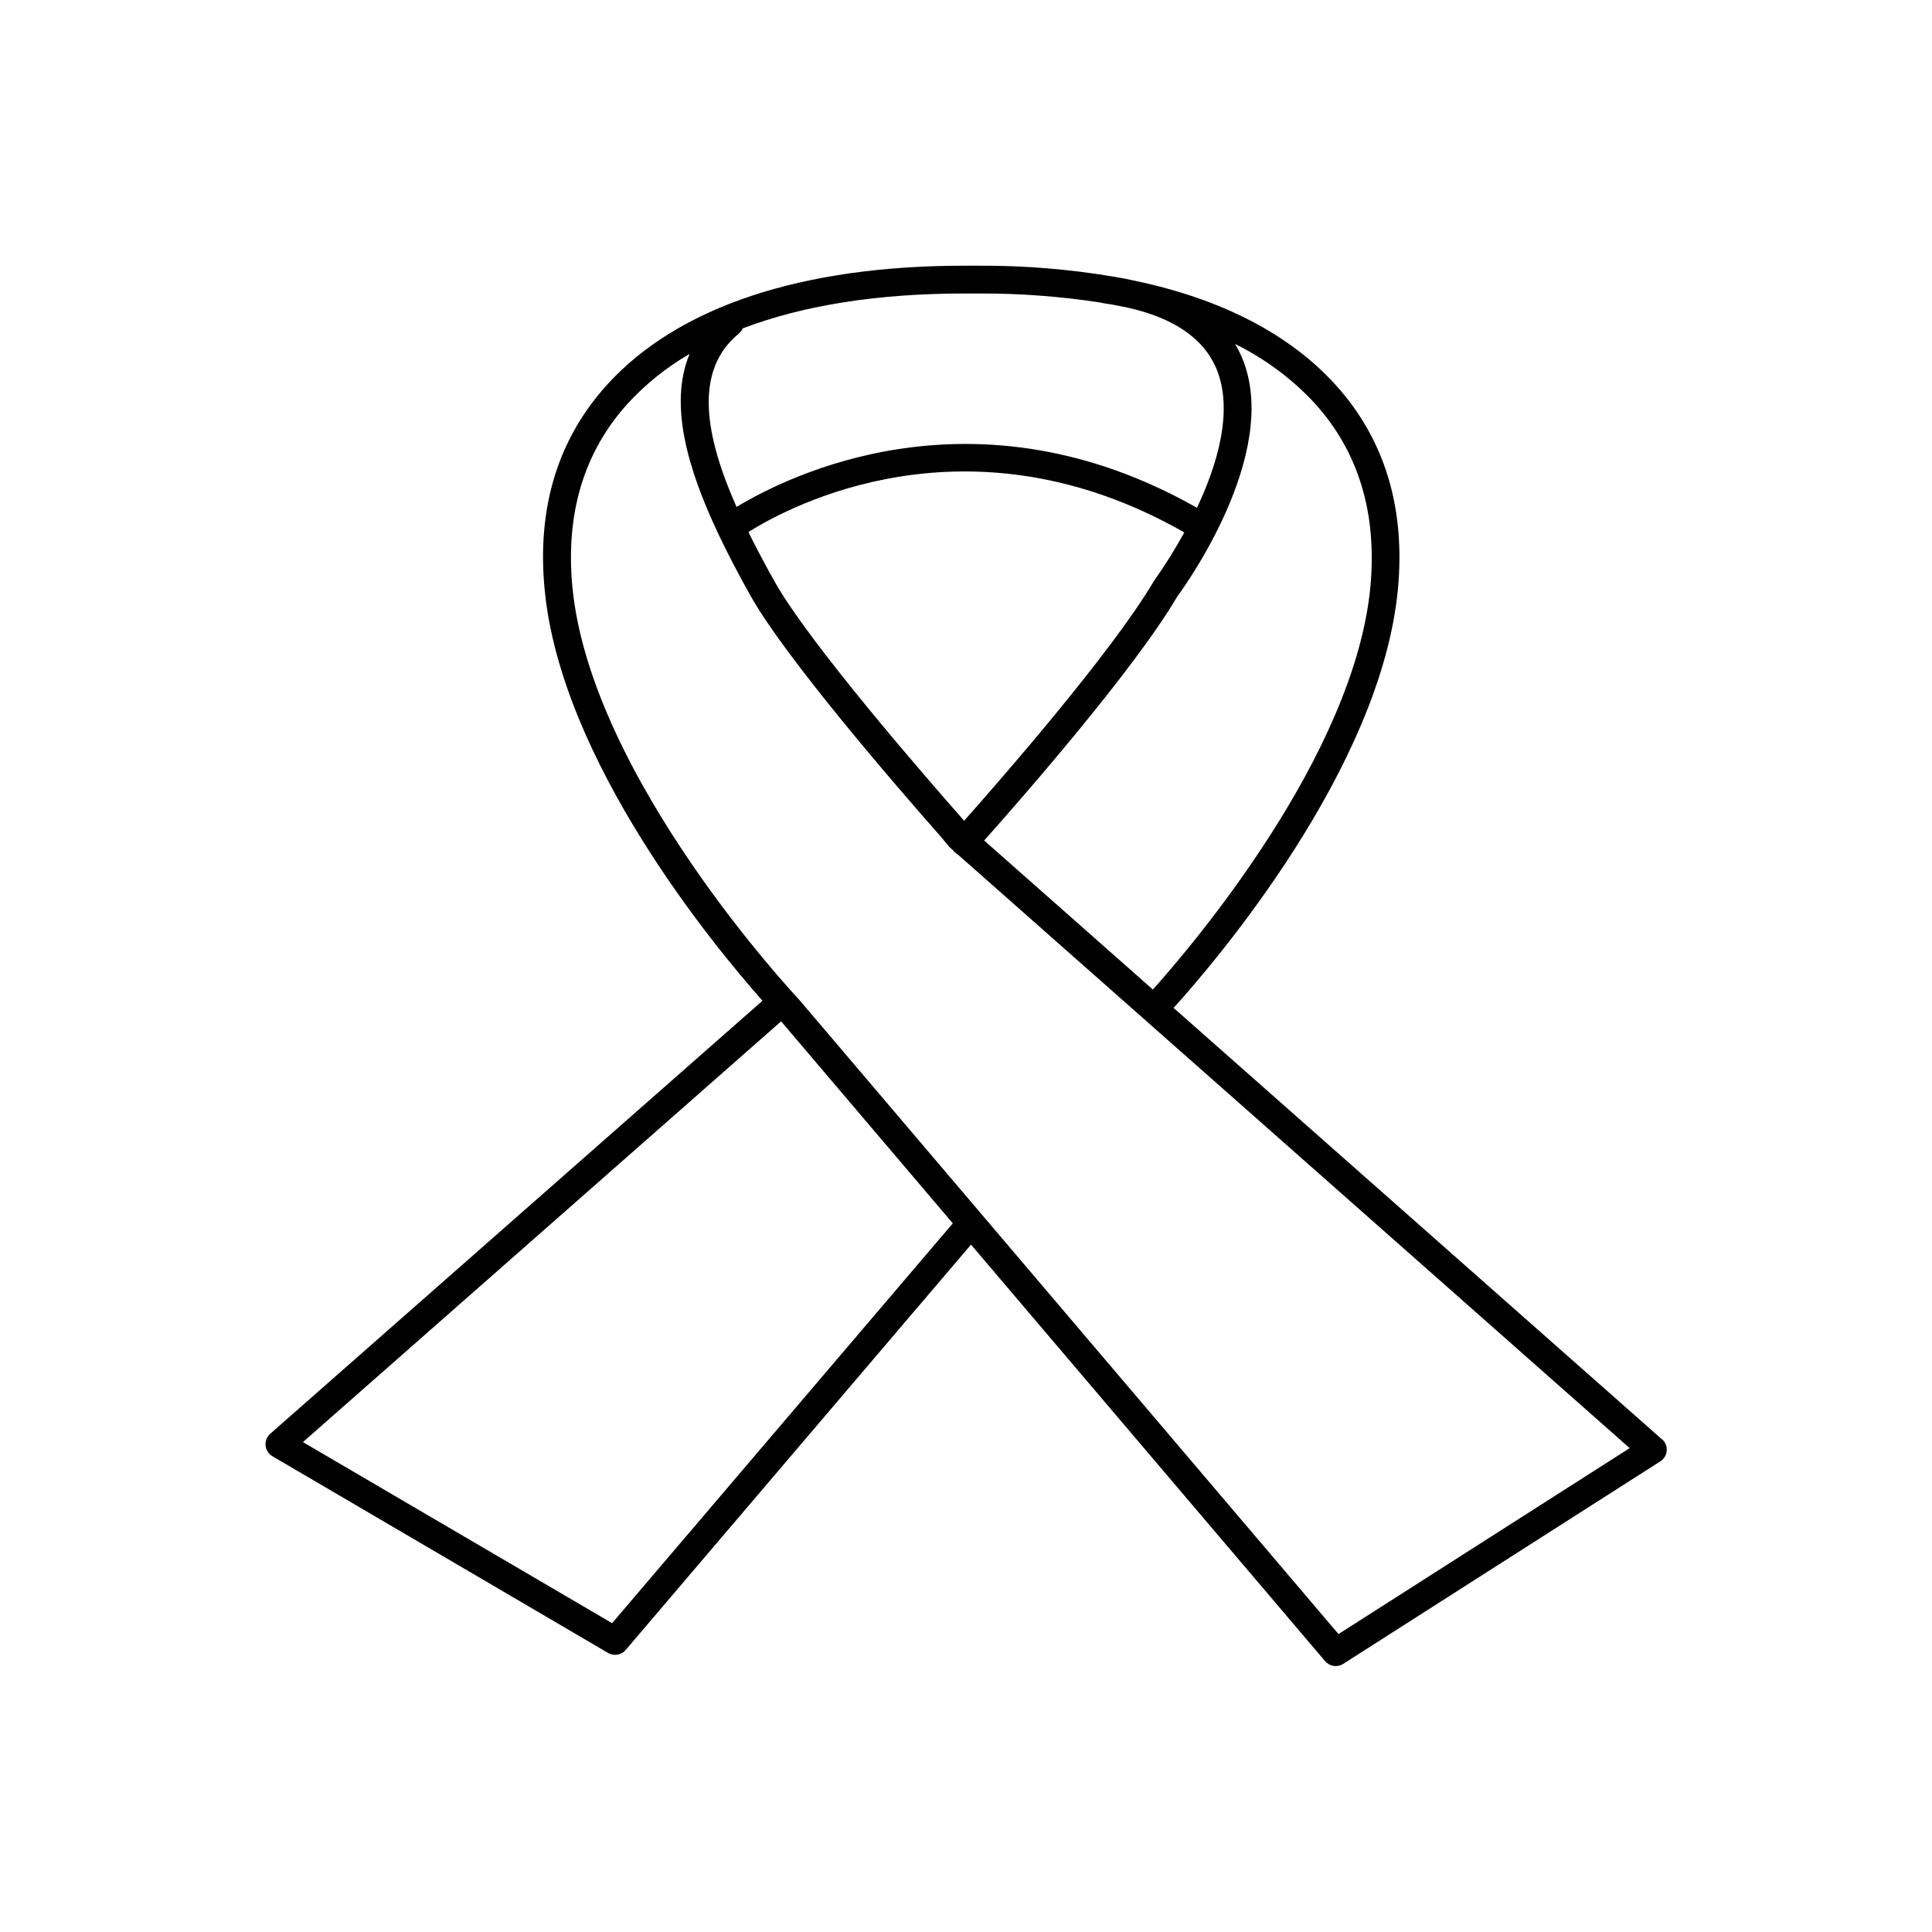 <?xml version="1.0" encoding="UTF-8"?>
<!-- Uploaded to: SVG Repo, www.svgrepo.com, Generator: SVG Repo Mixer Tools -->
<svg fill="#000000" width="800px" height="800px" version="1.1" viewBox="144 144 512 512" xmlns="http://www.w3.org/2000/svg">
 <path d="m584.41 525.41-129.39-114.3c11.246-12.449 54.926-63.566 59.434-110.9 2.055-21.648-3.523-39.93-16.602-54.316-12.121-13.324-30.09-22.633-52.949-27.453-1.75-0.414-3.578-0.77-5.481-1.074-11.93-2.031-24.016-3.019-36.121-2.953h-3.809c-43.129 0-75.816 10.883-94.555 31.488-13.078 14.387-18.695 32.648-16.602 54.316 4.309 45.266 44.508 94.062 57.73 108.99l-130.48 114.78c-0.867 0.781-1.312 1.93-1.203 3.094 0.113 1.164 0.773 2.207 1.773 2.809l88.992 52.152h0.004c0.562 0.328 1.203 0.5 1.859 0.5 1.078 0.004 2.102-0.469 2.805-1.289l91.512-107.42 93.844 110.39c1.191 1.406 3.238 1.715 4.793 0.719l84.043-53.676c0.973-0.621 1.602-1.664 1.688-2.816 0.09-1.152-0.367-2.277-1.234-3.039zm-92.004-274.54c11.621 12.793 16.57 29.145 14.762 48.66-4.242 44.586-47.047 94.879-57.645 106.71l-44.703-39.496c9.094-10.215 39.637-45 51.168-64.66 1.141-1.535 27.836-37.844 17.172-63.262v-0.004c-0.539-1.266-1.16-2.488-1.871-3.66 7.938 3.898 15.094 9.219 21.117 15.691zm-93.668 109.76c-9.328-10.578-40.434-46.348-49.516-62.613-2.402-4.301-4.742-8.668-6.887-13.027 11.199-7.027 58.605-32.363 115.52 0.109-2.43 4.438-5.117 8.727-8.039 12.852-11.148 18.961-41.133 53.227-50.332 63.586zm-58.969-128.2c0.457-0.375 0.82-0.855 1.051-1.398 15.98-6.102 35.73-9.25 58.676-9.25h3.809c10.871-0.059 21.73 0.754 32.473 2.422 0.168 0.059 0.344 0.102 0.52 0.129l2.43 0.375c1.379 0.254 2.727 0.523 4.055 0.797 12.32 2.773 20.195 8.195 23.551 16.137 4.644 11.07 0.285 25.457-5.125 36.93-58.746-33.34-108.24-8.551-122.02-0.227-8.191-18.492-11.566-35.965 0.578-45.914zm-33.555 341.73-81.93-47.992 126.72-111.5 45.5 53.531zm192.5 2.883-143-168.2c-0.551-0.582-55.172-58.625-60.023-109.29-1.859-19.512 3.09-35.875 14.711-48.66 4.758-5.164 10.273-9.578 16.352-13.098-5.512 13.164-0.621 30.238 7.5 47.449 0 0.078 0.07 0.148 0.098 0.227 2.578 5.434 5.461 10.883 8.441 16.227 9.18 16.441 38.316 50.184 50.352 63.812l2.332 2.812c0.129 0.145 0.262 0.277 0.406 0.406l0.648 0.57c0.148 0.203 0.316 0.395 0.5 0.57 0.203 0.176 0.426 0.332 0.66 0.461l178.19 157.44z"/>
</svg>